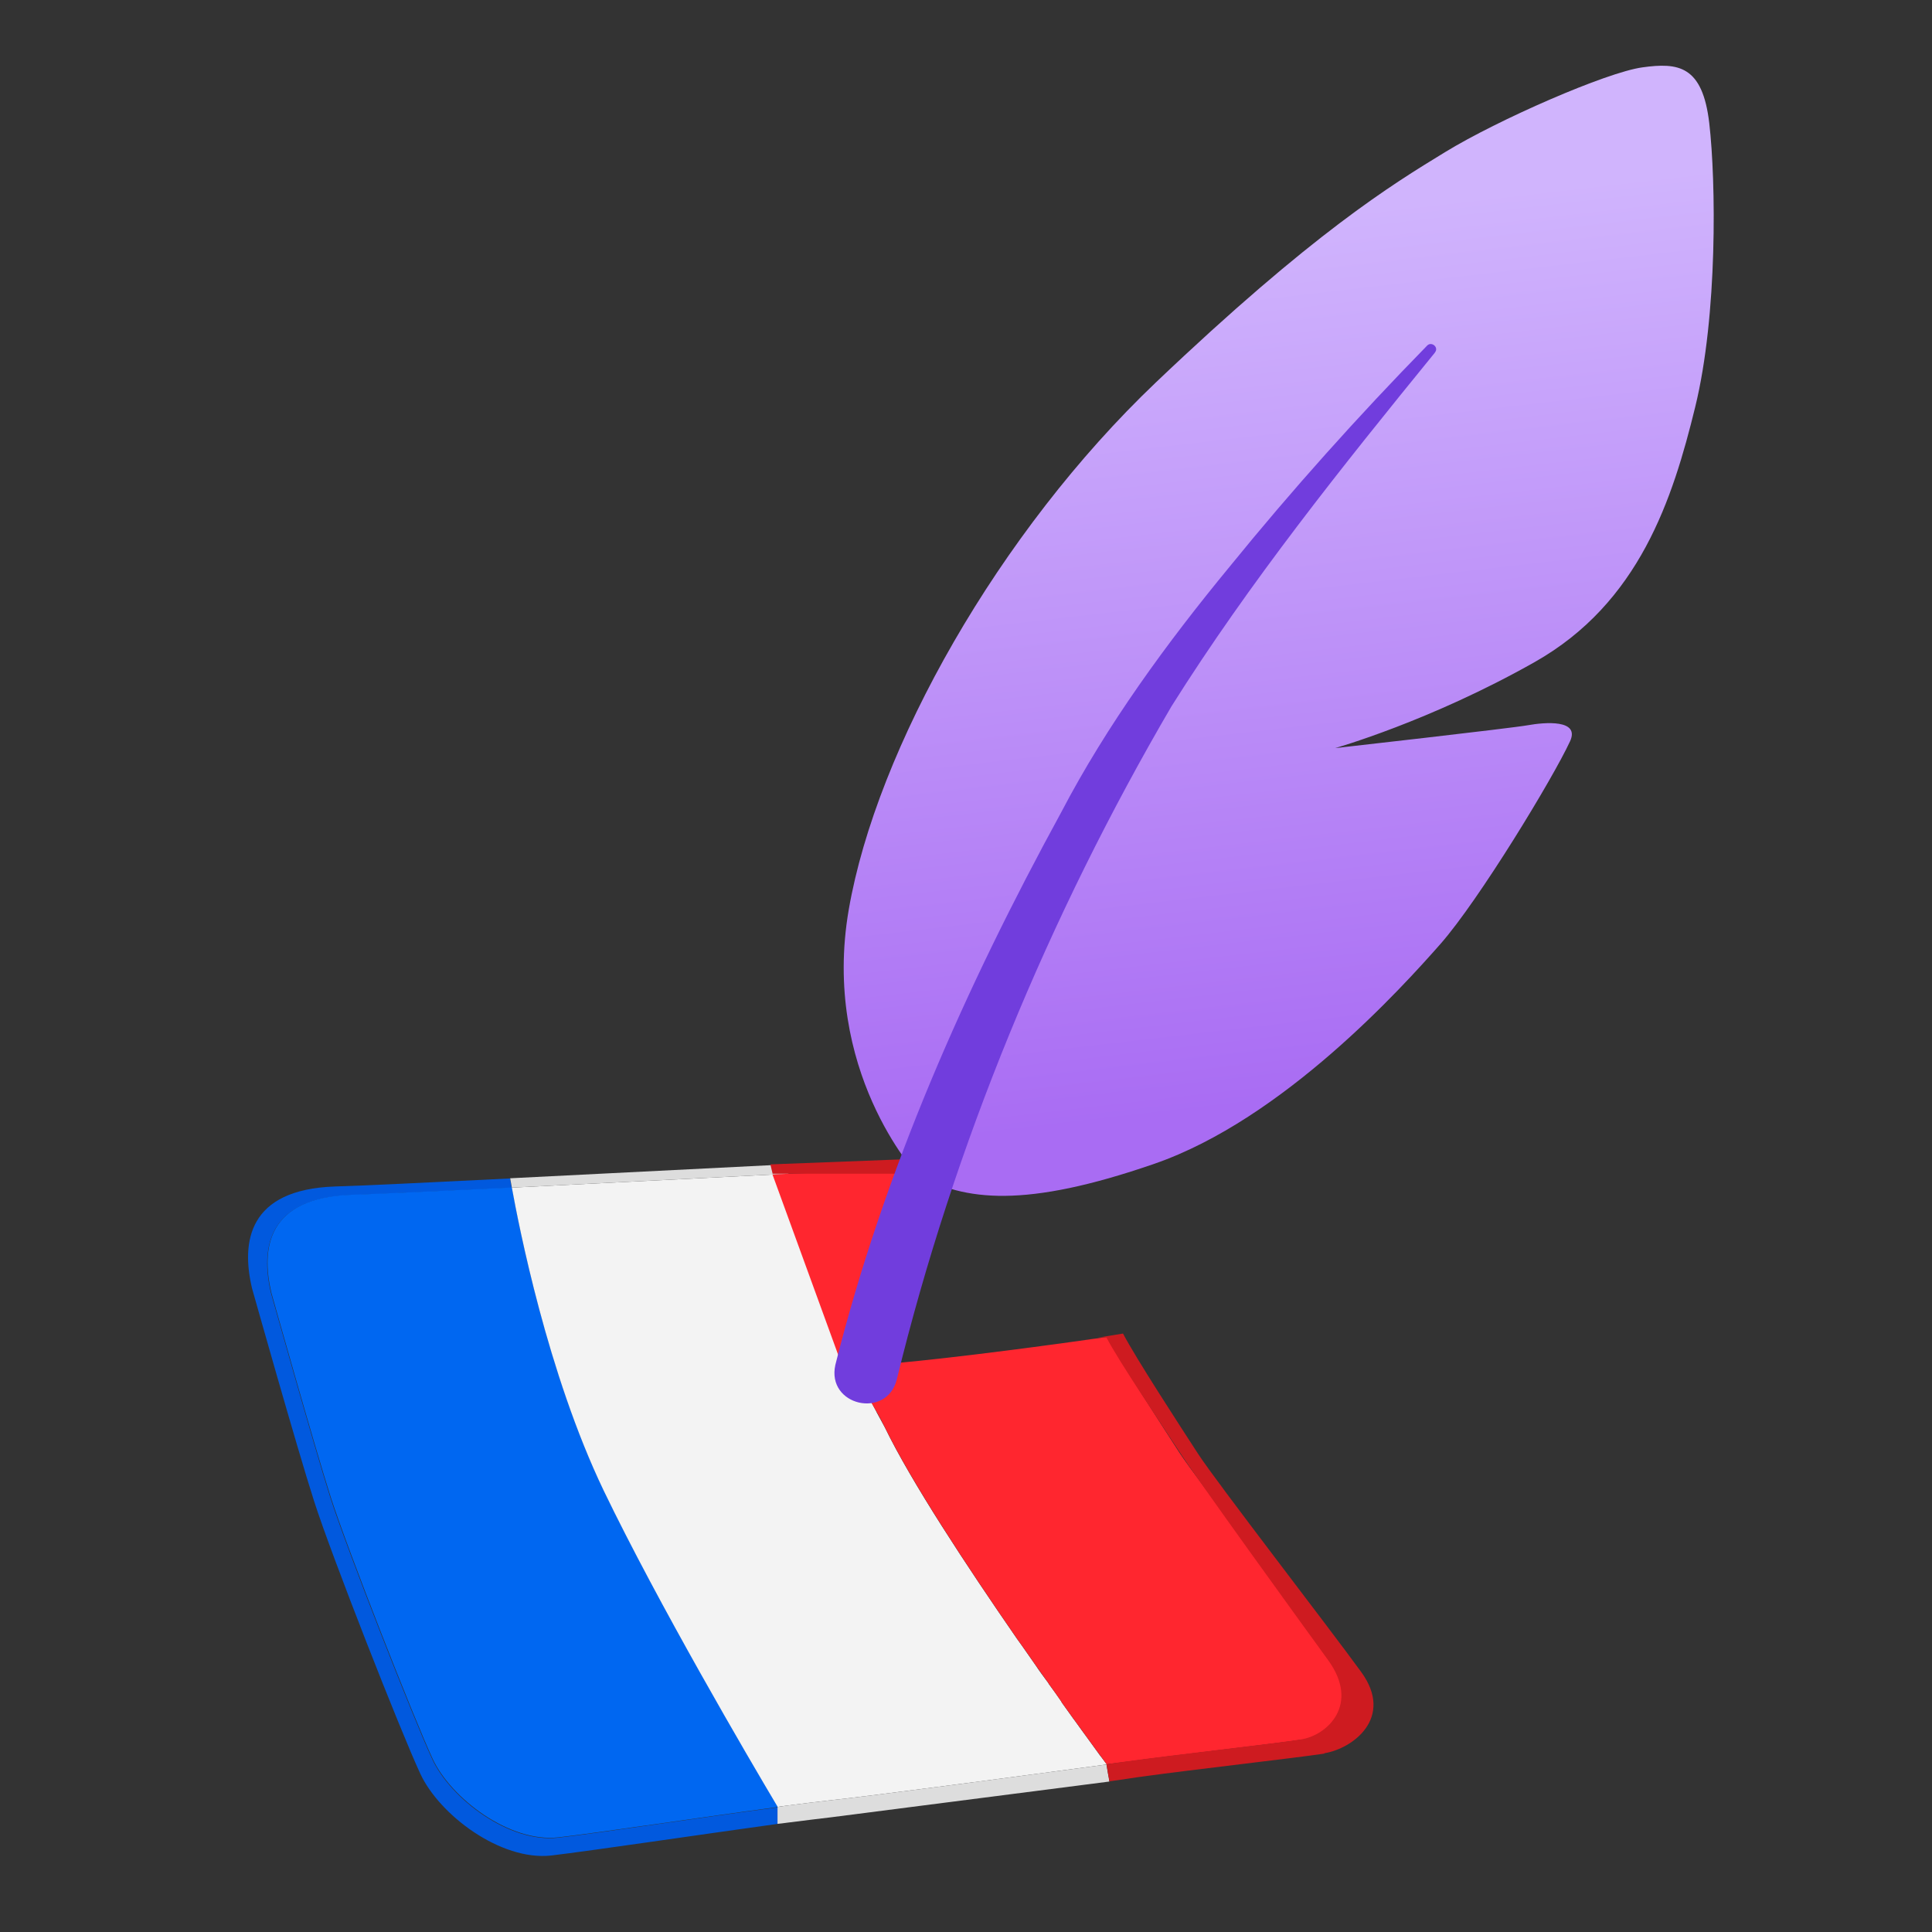 <?xml version="1.0" encoding="UTF-8"?> <svg xmlns="http://www.w3.org/2000/svg" width="32" height="32" viewBox="0 0 32 32" fill="none"><rect x="0" y="0" width="32" height="32" fill="#333333" stroke="none"/><path d="M12.882 29.93V30.209C11.643 30.38 9.782 30.656 9.13 30.733C8.292 30.826 7.277 30.06 6.961 29.377C6.641 28.691 5.481 25.74 5.202 24.862C4.919 23.984 4.174 21.337 4.174 21.337C3.994 20.574 4.106 19.702 5.546 19.652C5.974 19.64 7.147 19.584 8.447 19.519C8.447 19.519 8.457 19.575 8.475 19.674C7.274 19.73 6.207 19.783 5.807 19.795C4.423 19.842 4.317 20.683 4.488 21.415C4.488 21.415 5.202 23.956 5.471 24.803C5.741 25.647 6.852 28.48 7.16 29.138C7.464 29.793 8.438 30.532 9.245 30.438C9.875 30.367 11.69 30.091 12.875 29.936L12.882 29.93Z" fill="#0159DE"></path><path d="M12.882 29.93C11.696 30.088 9.881 30.361 9.251 30.432C8.444 30.525 7.47 29.787 7.166 29.132C6.859 28.474 5.748 25.641 5.478 24.797C5.208 23.953 4.494 21.409 4.494 21.409C4.323 20.676 4.426 19.838 5.813 19.789C6.21 19.776 7.281 19.727 8.481 19.668C8.593 20.298 9.068 22.737 10.002 24.685C10.905 26.56 12.404 29.113 12.885 29.926L12.882 29.93Z" fill="#0067F1"></path><path d="M18.33 29.222C18.312 29.228 18.287 29.231 18.265 29.234C17.102 29.39 14.473 29.743 13.704 29.824C13.533 29.843 13.288 29.874 12.999 29.911C12.962 29.917 12.922 29.92 12.882 29.93C12.397 29.116 10.902 26.563 9.999 24.689C9.065 22.74 8.593 20.301 8.478 19.671C8.516 19.671 8.556 19.665 8.596 19.665C10.663 19.562 13.061 19.441 13.061 19.441C13.061 19.441 13.487 21.061 14.117 22.628L14.123 22.644L14.514 23.379L14.523 23.398L14.656 23.643C15.091 24.543 16.012 25.939 16.844 27.143C16.953 27.292 17.052 27.441 17.154 27.584C17.213 27.674 17.275 27.757 17.337 27.841C17.353 27.86 17.365 27.878 17.375 27.897C17.449 27.996 17.517 28.093 17.583 28.189C17.583 28.189 17.583 28.191 17.583 28.195C17.651 28.288 17.716 28.381 17.778 28.468C17.787 28.48 17.797 28.493 17.806 28.505C17.877 28.608 17.949 28.701 18.011 28.788C18.067 28.865 18.119 28.937 18.166 29.002C18.197 29.045 18.225 29.085 18.256 29.123C18.284 29.16 18.306 29.191 18.33 29.222Z" fill="#F3F3F3"></path><path d="M18.374 29.508L13.766 30.1C13.62 30.116 13.307 30.156 13.034 30.19C12.978 30.196 12.928 30.206 12.878 30.209V29.93C12.919 29.923 12.959 29.917 12.996 29.911C13.285 29.874 13.53 29.843 13.701 29.824C14.47 29.743 17.102 29.39 18.262 29.234C18.284 29.234 18.306 29.228 18.327 29.225C18.34 29.306 18.349 29.368 18.358 29.411C18.365 29.433 18.365 29.452 18.368 29.467C18.368 29.486 18.374 29.498 18.374 29.508Z" fill="#DDDDDD"></path><path d="M13.062 19.441C13.062 19.441 10.663 19.562 8.596 19.665C8.556 19.665 8.516 19.671 8.478 19.671C8.46 19.572 8.45 19.516 8.45 19.516C10.601 19.407 13.021 19.286 13.021 19.286L13.058 19.438L13.062 19.441Z" fill="#DDDDDD"></path><path d="M21.545 28.816C21.098 28.884 19.435 29.073 18.662 29.179C18.579 29.188 18.467 29.206 18.33 29.222C18.309 29.191 18.284 29.157 18.256 29.12C18.225 29.082 18.2 29.039 18.166 28.999C18.119 28.933 18.067 28.862 18.011 28.785C17.949 28.698 17.877 28.601 17.806 28.502C17.8 28.49 17.787 28.477 17.778 28.465C17.716 28.378 17.651 28.285 17.582 28.192C17.582 28.192 17.582 28.19 17.582 28.186C17.514 28.093 17.449 27.993 17.375 27.894C17.365 27.875 17.353 27.857 17.337 27.838C17.278 27.754 17.216 27.667 17.154 27.581C17.055 27.438 16.953 27.289 16.844 27.14C16.012 25.936 15.091 24.536 14.656 23.64C14.498 23.314 14.259 22.976 14.117 22.625C14.157 22.625 14.197 22.625 14.238 22.619C14.253 22.619 14.268 22.619 14.284 22.619C14.321 22.619 14.362 22.613 14.402 22.613C15.398 22.544 17.046 22.324 17.856 22.212C17.936 22.2 18.008 22.191 18.07 22.181C18.24 22.16 18.34 22.144 18.34 22.144C18.535 22.523 19.24 23.602 19.531 24.055C19.823 24.505 21.598 26.802 22.125 27.531C22.653 28.26 21.986 28.75 21.539 28.822L21.545 28.816Z" fill="#FF262F"></path><path d="M21.936 29.045C21.471 29.116 19.739 29.312 18.933 29.424C18.83 29.436 18.548 29.483 18.374 29.504C18.374 29.495 18.374 29.483 18.368 29.464C18.368 29.449 18.361 29.433 18.358 29.408C18.352 29.365 18.34 29.3 18.327 29.222C18.461 29.203 18.573 29.185 18.659 29.175C19.435 29.067 21.098 28.881 21.542 28.812C21.989 28.744 22.527 28.229 22 27.5C21.473 26.774 19.826 24.499 19.535 24.046C19.24 23.596 18.524 22.535 18.328 22.156C18.328 22.156 18.284 22.144 18.178 22.156C18.442 22.113 18.601 22.088 18.601 22.088C18.805 22.482 19.538 23.609 19.842 24.077C20.146 24.546 21.995 26.935 22.547 27.695C23.097 28.453 22.402 28.965 21.936 29.039V29.045Z" fill="#CE1B20"></path><path d="M13.058 19.441L15.41 19.361L14.07 22.954L12.795 19.454L13.058 19.441Z" fill="#FF262F"></path><path d="M12.76 19.286L14.957 19.202L15.038 19.441H12.797L12.76 19.286Z" fill="#CE1B20"></path><path d="M15.185 19.447C15.185 19.447 13.598 17.727 14.058 15.066C14.518 12.404 16.542 8.813 19.145 6.334C21.748 3.856 23.053 3.058 23.933 2.521C24.812 1.983 26.607 1.198 27.202 1.116C27.797 1.033 28.2 1.084 28.311 2.042C28.422 3 28.451 5.221 28.078 6.741C27.706 8.262 27.154 9.985 25.419 10.966C23.685 11.947 22.114 12.391 22.114 12.391C22.114 12.391 25.031 12.062 25.307 12.012C25.584 11.962 26.174 11.912 26.005 12.278C25.721 12.893 24.495 14.91 23.861 15.632C23.227 16.352 21.256 18.537 19.12 19.276C16.982 20.016 15.97 19.894 15.186 19.449L15.185 19.447Z" fill="url(#paint0_linear_10256_159830)"></path><path d="M23.766 5.841C22.228 7.73 20.698 9.64 19.404 11.698C17.375 15.165 15.799 18.971 14.853 22.851C14.685 23.51 13.686 23.284 13.836 22.607C14.642 19.394 15.993 16.352 17.575 13.458C18.333 12.007 19.327 10.647 20.369 9.383C21.403 8.11 22.495 6.893 23.639 5.723C23.711 5.65 23.838 5.753 23.766 5.839L23.766 5.841Z" fill="#713DDD"></path><defs><linearGradient id="paint0_linear_10256_159830" x1="18.918" y1="3.868" x2="20.596" y2="18.35" gradientUnits="userSpaceOnUse"><stop stop-color="#D0B4FD"></stop><stop offset="1" stop-color="#A96CF3"></stop></linearGradient></defs></svg> 